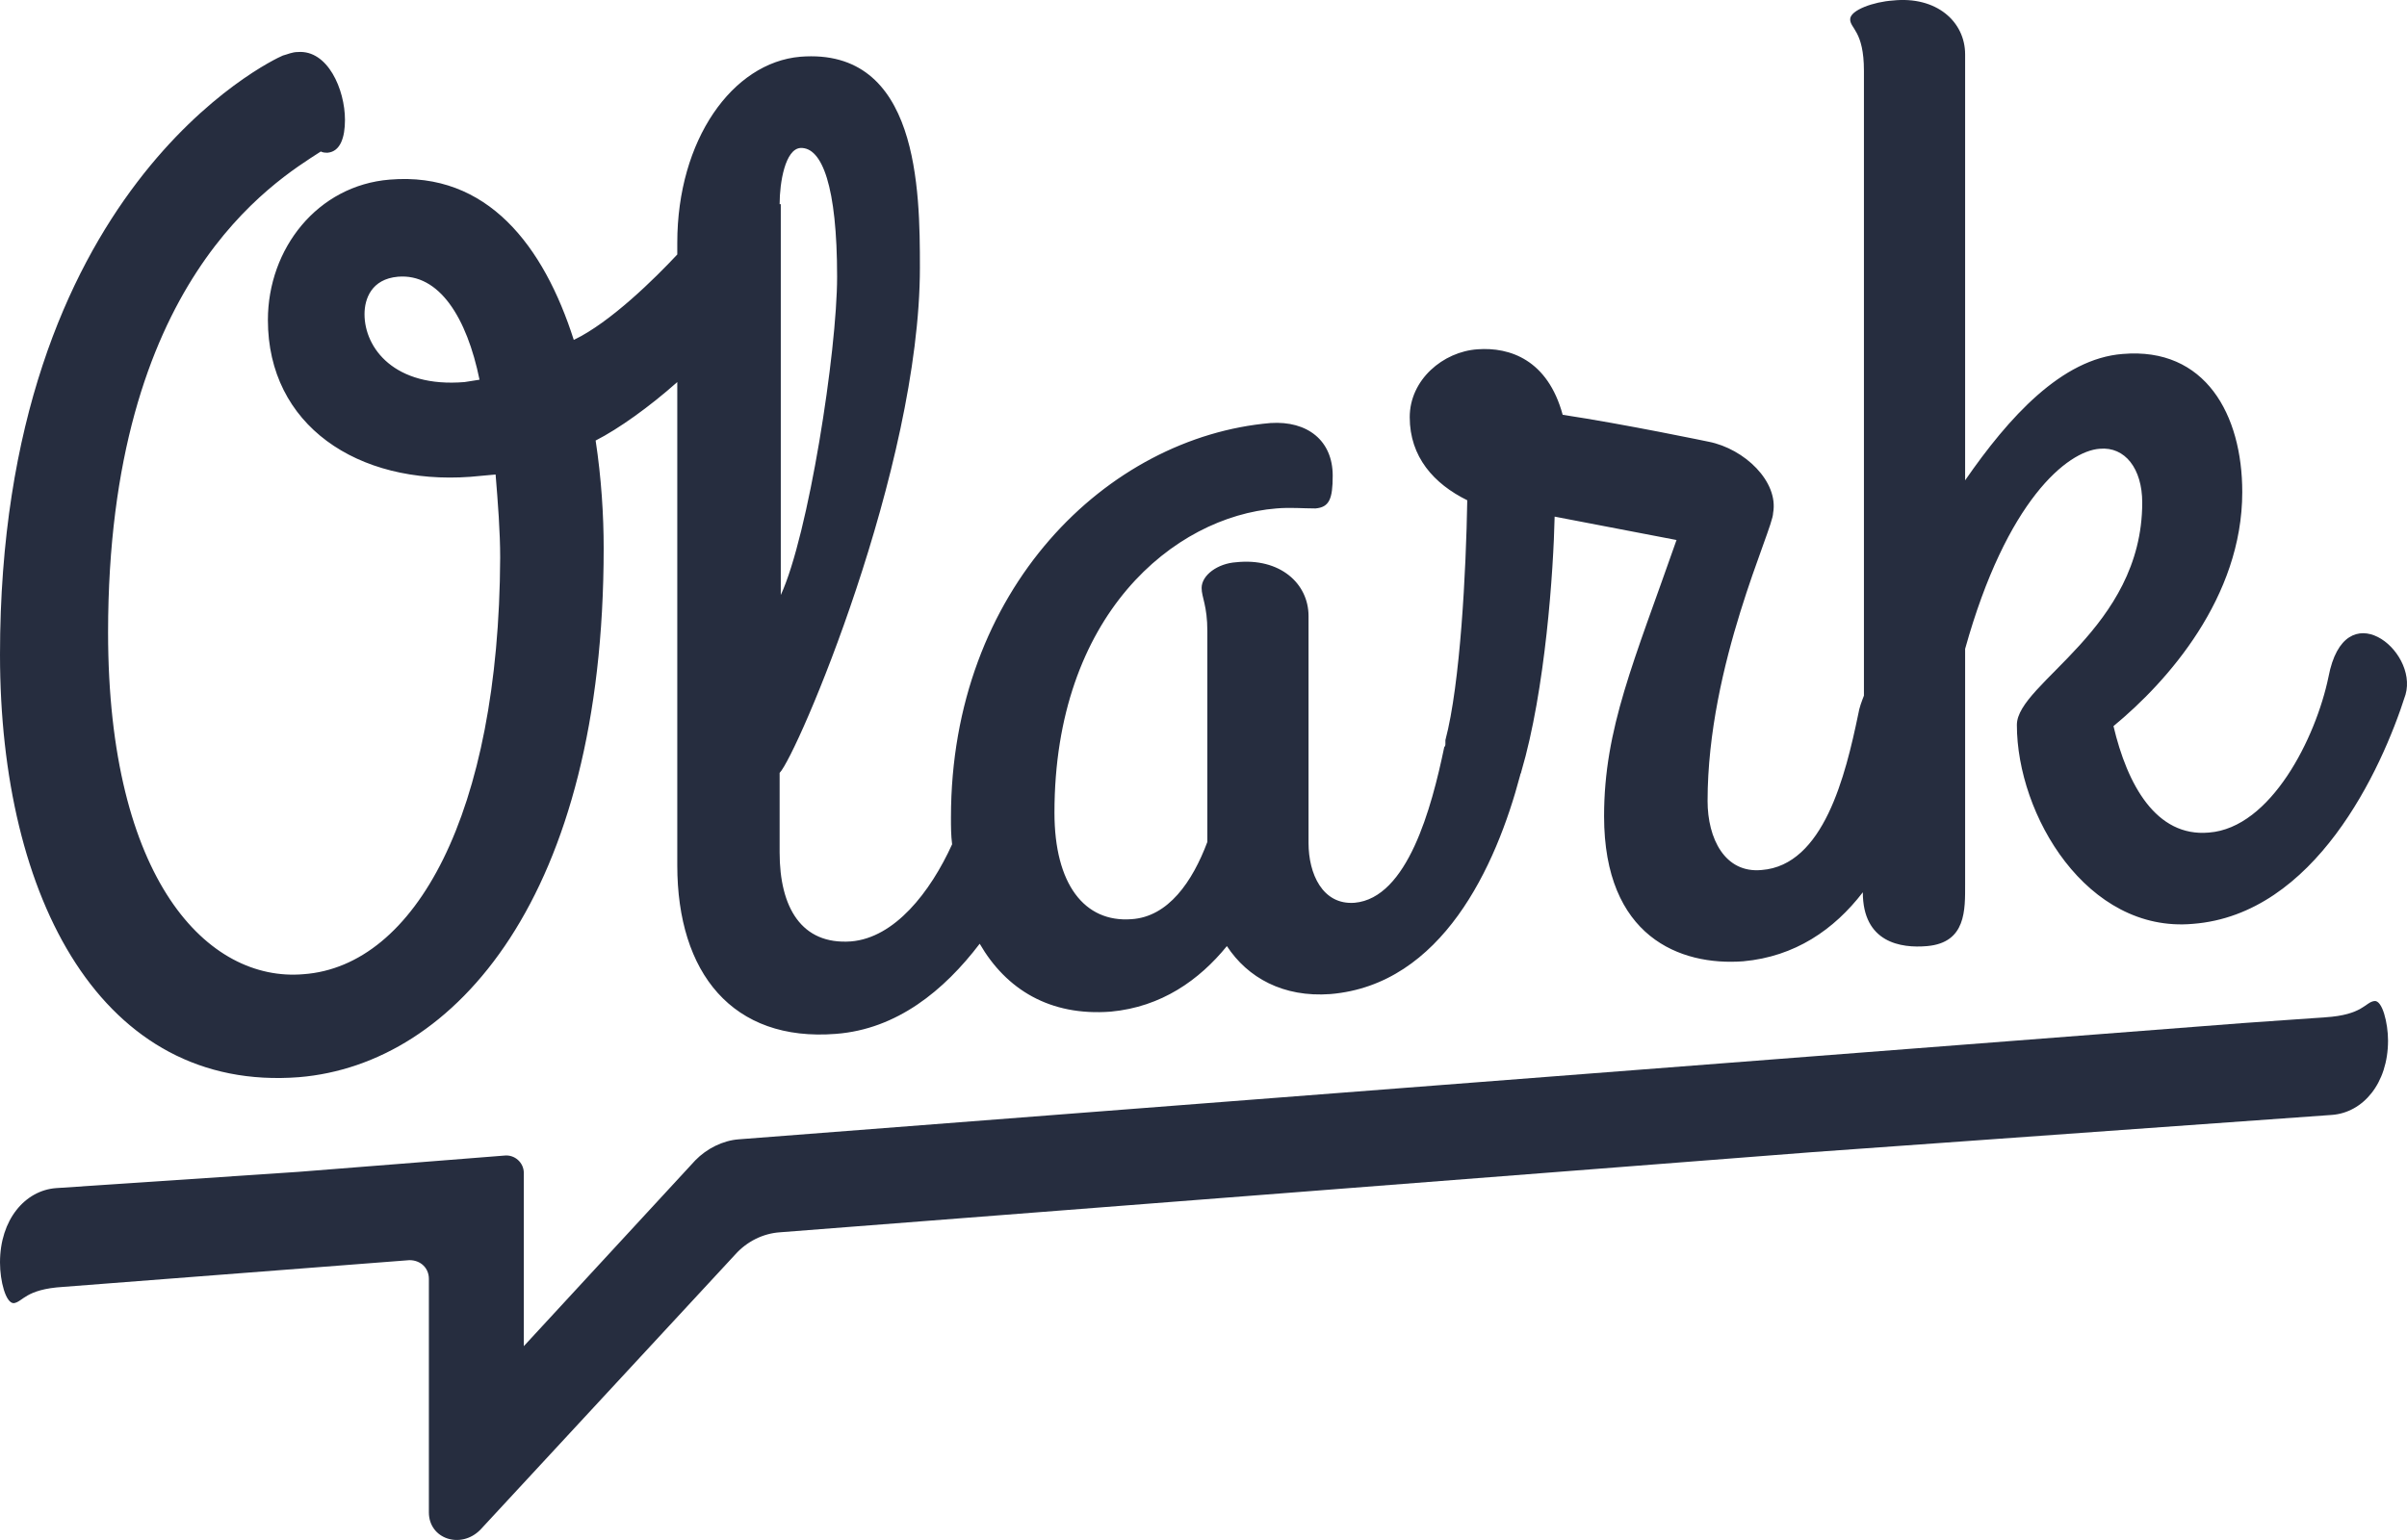 <svg width="50" height="32" viewBox="0 0 50 32" fill="none" xmlns="http://www.w3.org/2000/svg">
<path d="M49.321 20.801C49.131 20.825 49.084 21.09 48.3 21.139L46.589 21.259L15.348 23.674C15.015 23.698 14.682 23.867 14.445 24.109L10.881 27.972V24.374C10.881 24.157 10.691 23.988 10.477 24.012L6.201 24.35L1.164 24.688C0.523 24.736 0 25.34 0 26.233C0 26.62 0.119 27.079 0.285 27.079C0.475 27.054 0.523 26.789 1.307 26.741L8.505 26.185C8.743 26.185 8.909 26.354 8.909 26.572V31.425C8.909 31.98 9.574 32.197 9.978 31.787L15.276 26.064C15.514 25.799 15.847 25.63 16.203 25.606L37.656 23.94L48.442 23.167C49.084 23.119 49.606 22.515 49.606 21.622C49.606 21.259 49.487 20.776 49.321 20.801Z" fill="#262D3F"/>
<path d="M48.369 14.066C48.107 15.331 47.175 17.203 45.885 17.3C44.786 17.398 44.189 16.303 43.903 15.088C45.025 14.164 46.578 12.413 46.578 10.224C46.578 8.619 45.814 7.209 44.094 7.355C42.828 7.452 41.729 8.668 40.821 9.981V1.13C40.821 0.449 40.224 -0.086 39.317 0.011C38.934 0.036 38.433 0.206 38.433 0.401C38.433 0.595 38.719 0.644 38.719 1.47V14.455C38.672 14.577 38.624 14.698 38.6 14.844C38.337 16.109 37.883 17.981 36.594 18.078C35.829 18.151 35.471 17.422 35.471 16.644C35.471 13.799 36.832 11.002 36.832 10.662C36.952 10.005 36.235 9.325 35.495 9.179C35.495 9.179 33.751 8.814 32.461 8.619C32.151 7.477 31.363 7.209 30.694 7.258C29.977 7.306 29.284 7.89 29.284 8.668C29.284 9.495 29.786 10.054 30.479 10.395C30.455 11.854 30.335 14.212 30.025 15.379C30.025 15.404 30.025 15.428 30.025 15.452C30.025 15.477 30.025 15.501 30.001 15.525C29.738 16.79 29.237 18.662 28.138 18.759C27.469 18.808 27.182 18.151 27.182 17.519V12.802C27.182 12.121 26.585 11.586 25.678 11.683C25.295 11.708 24.961 11.951 24.961 12.218C24.961 12.413 25.08 12.583 25.08 13.118V17.495C24.77 18.322 24.268 19.051 23.504 19.1C22.525 19.173 21.904 18.37 21.904 16.887C21.904 12.778 24.388 10.735 26.514 10.565C26.8 10.54 27.063 10.565 27.326 10.565C27.612 10.54 27.684 10.37 27.684 9.884C27.684 9.154 27.159 8.741 26.394 8.79C23.002 9.081 19.754 12.243 19.754 16.984C19.754 17.179 19.754 17.349 19.778 17.544C19.324 18.541 18.583 19.489 17.676 19.562C16.649 19.635 16.195 18.857 16.195 17.714V16.06C16.553 15.695 19.109 9.738 19.109 5.556C19.109 3.951 19.085 0.984 16.625 1.179C15.216 1.3 14.069 2.905 14.069 5.045V5.288C13.615 5.774 12.684 6.698 11.919 7.063C11.298 5.118 10.128 3.562 8.097 3.732C6.593 3.853 5.565 5.167 5.565 6.65C5.565 8.838 7.429 10.078 9.769 9.908L10.295 9.86C10.343 10.443 10.39 11.051 10.39 11.586C10.367 16.911 8.623 20.073 6.306 20.243C4.323 20.413 2.245 18.297 2.245 13.142C2.245 5.847 5.685 3.78 6.664 3.148C6.712 3.173 6.76 3.173 6.808 3.173C7.07 3.148 7.166 2.856 7.166 2.492C7.166 1.859 6.808 1.033 6.187 1.081C6.067 1.081 5.972 1.13 5.876 1.154C5.637 1.252 0 3.926 0 13.604C0 18.686 2.126 22.699 6.21 22.383C9.459 22.115 12.54 18.613 12.54 11.392C12.54 10.711 12.492 9.933 12.373 9.154C12.851 8.911 13.496 8.449 14.069 7.939V17.981C14.069 20.218 15.216 21.653 17.365 21.483C18.631 21.386 19.61 20.583 20.351 19.61C20.9 20.559 21.808 21.118 23.074 21.021C24.125 20.924 24.913 20.364 25.486 19.659C25.916 20.316 26.657 20.729 27.636 20.656C29.953 20.462 31.076 18.006 31.578 16.109C31.578 16.085 31.601 16.06 31.601 16.036C32.103 14.334 32.27 11.854 32.294 10.735L34.826 11.221C33.942 13.75 33.321 15.136 33.321 16.96C33.321 19.465 34.898 20.073 36.211 19.975C37.286 19.878 38.098 19.319 38.696 18.541C38.696 19.586 39.484 19.708 40.033 19.659C40.845 19.586 40.821 18.905 40.821 18.37V13.483C41.681 10.395 42.947 9.373 43.616 9.325C44.142 9.276 44.5 9.738 44.5 10.443C44.5 13.069 41.896 14.188 41.896 15.063C41.896 16.936 43.353 19.392 45.551 19.197C48.083 19.003 49.468 16.012 49.97 14.431C50.233 13.507 48.704 12.291 48.369 14.066ZM16.195 4.242C16.195 3.78 16.314 3.1 16.625 3.075C17.079 3.051 17.389 3.878 17.389 5.75C17.389 7.306 16.792 11.124 16.219 12.364V4.242H16.195ZM9.65 7.939C8.193 8.06 7.572 7.233 7.572 6.528C7.572 6.212 7.715 5.799 8.265 5.75C9.124 5.677 9.698 6.601 9.961 7.89L9.65 7.939Z" fill="#262D3F"/>
</svg>
